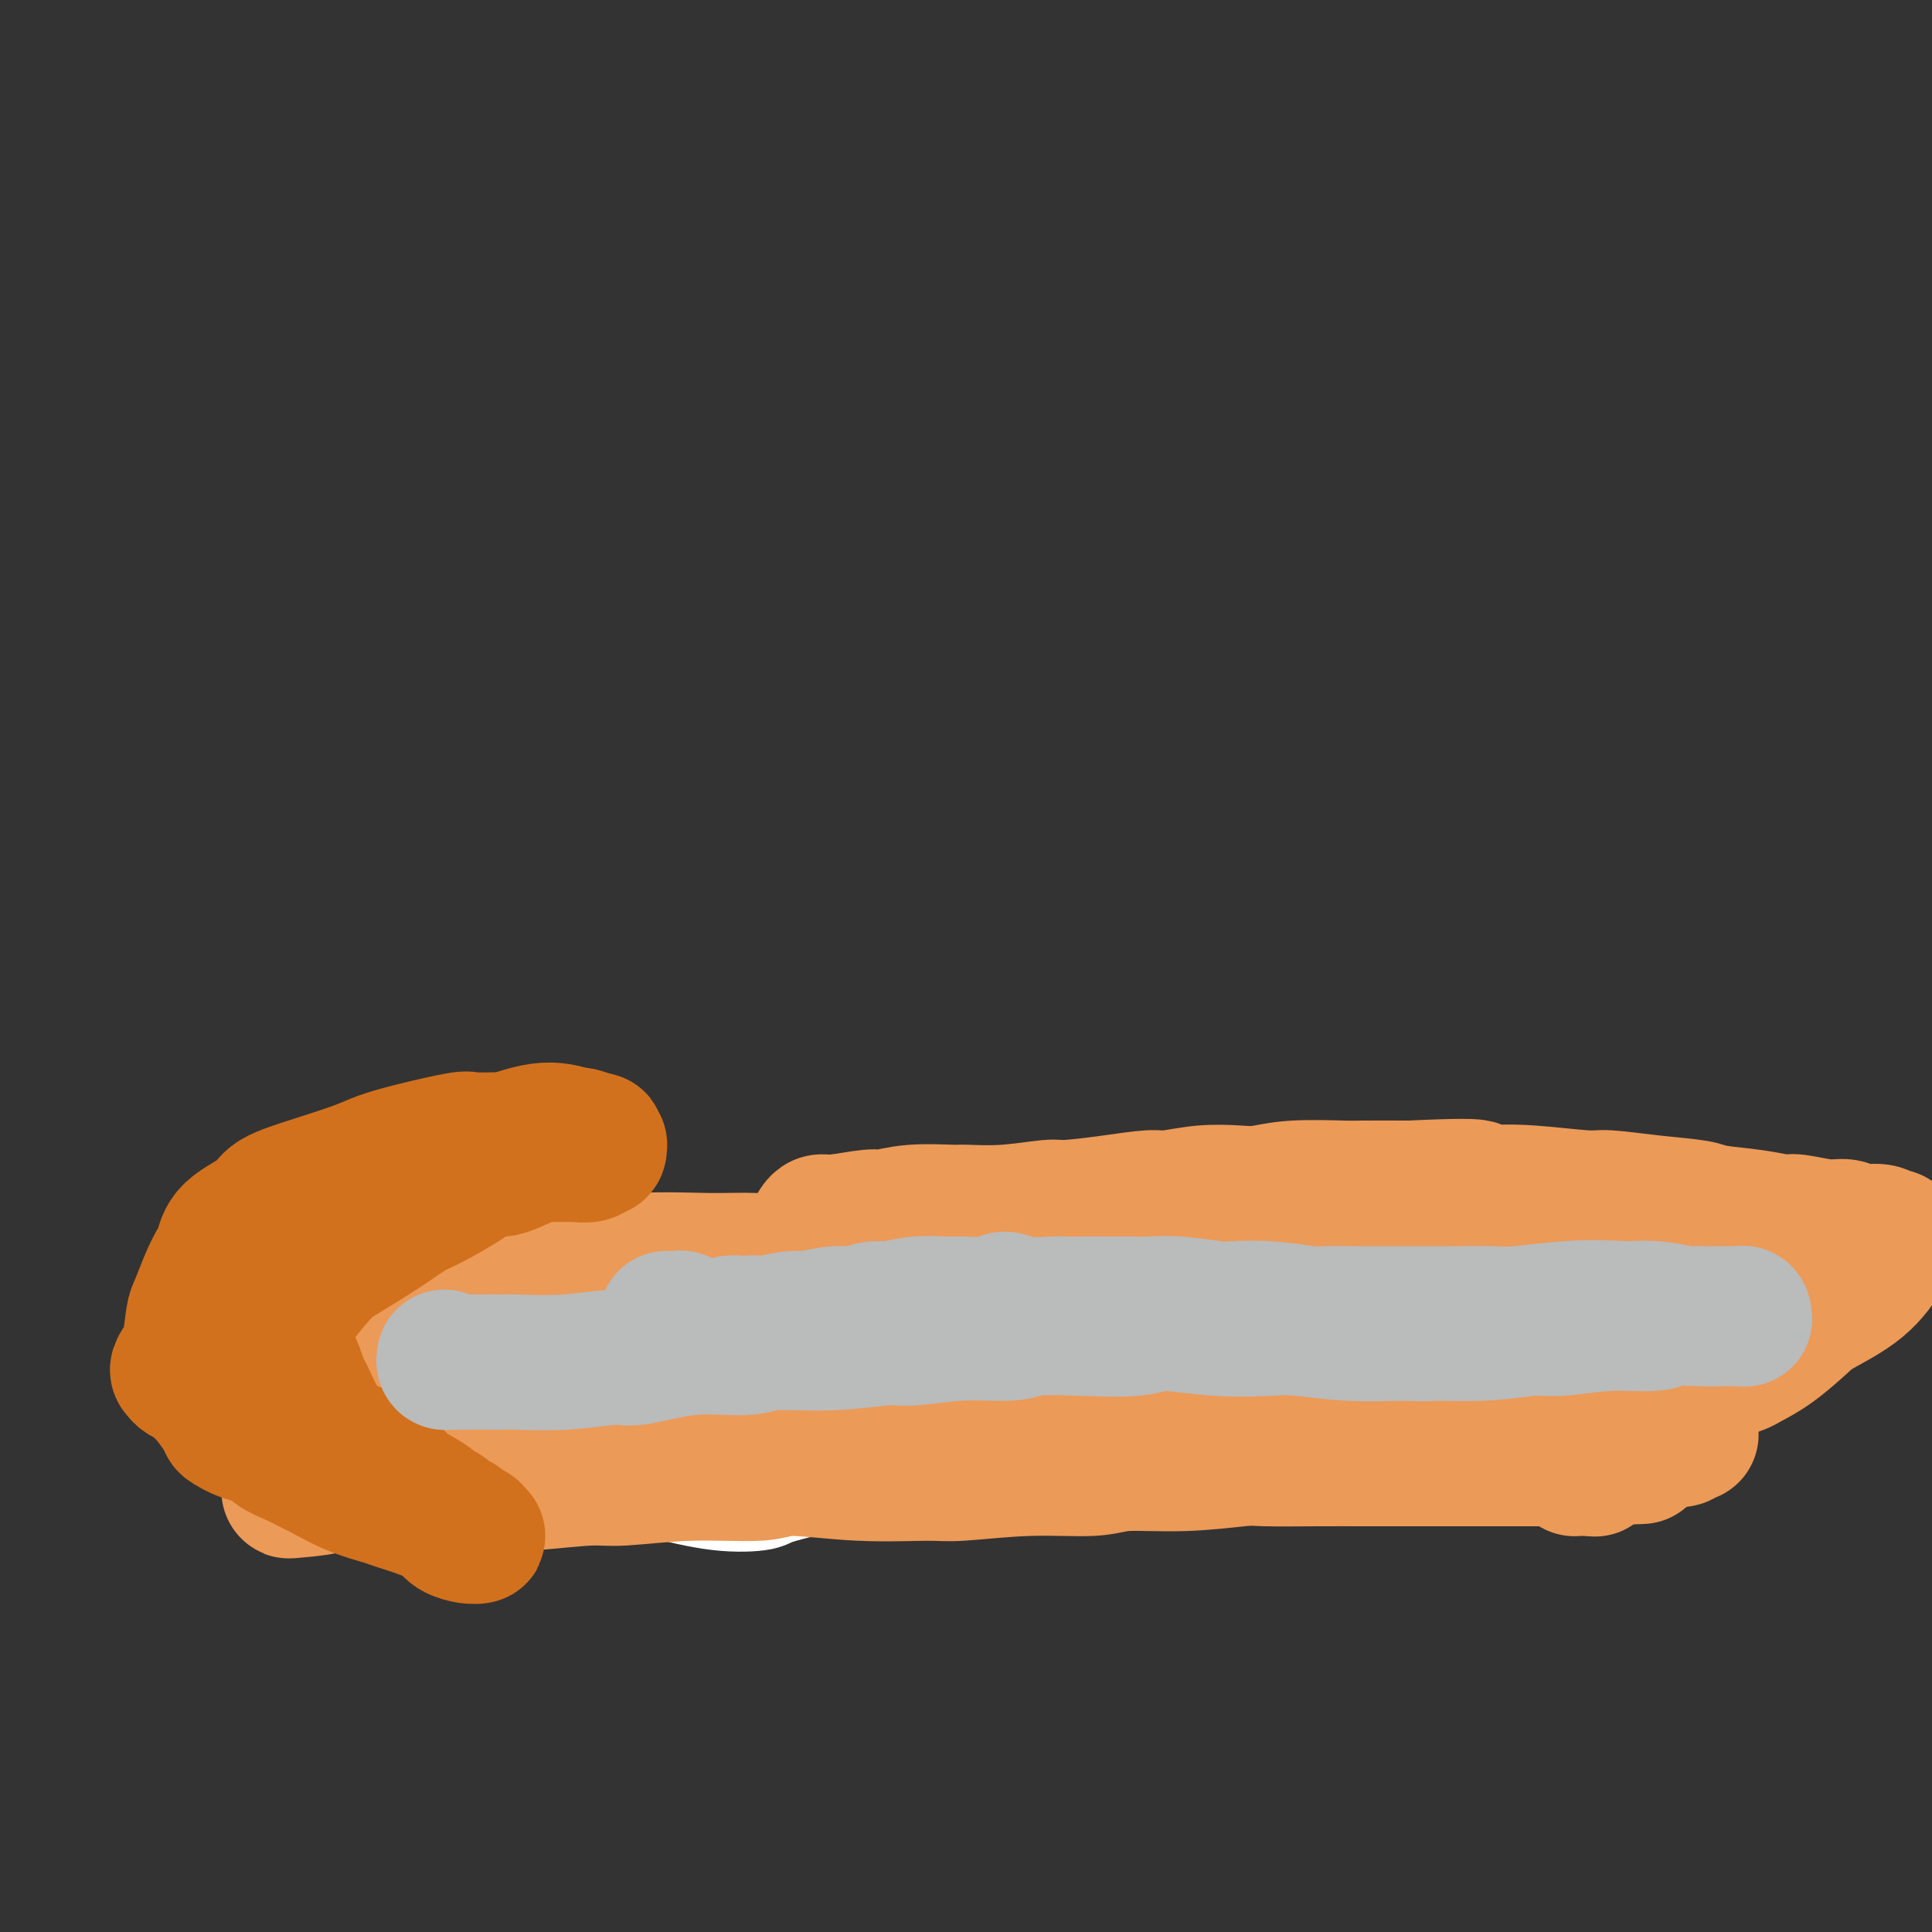 <svg viewBox='0 0 400 400' version='1.1' xmlns='http://www.w3.org/2000/svg' xmlns:xlink='http://www.w3.org/1999/xlink'><rect x="0" y="0" width="400" height="400" fill="#333333" stroke="none"/><g fill='none' stroke='#EC9A57' stroke-width='28' stroke-linecap='round' stroke-linejoin='round'><path d='M104,270c-0.046,-0.116 -0.093,-0.231 0,0c0.093,0.231 0.325,0.809 3,1c2.675,0.191 7.794,-0.004 10,0c2.206,0.004 1.499,0.209 3,0c1.501,-0.209 5.210,-0.831 9,-1c3.790,-0.169 7.660,0.114 10,0c2.340,-0.114 3.149,-0.626 6,-1c2.851,-0.374 7.745,-0.611 13,-1c5.255,-0.389 10.873,-0.931 14,-1c3.127,-0.069 3.764,0.334 7,0c3.236,-0.334 9.070,-1.404 15,-2c5.930,-0.596 11.955,-0.719 15,-1c3.045,-0.281 3.109,-0.719 6,-1c2.891,-0.281 8.611,-0.405 14,-1c5.389,-0.595 10.449,-1.662 13,-2c2.551,-0.338 2.592,0.052 5,0c2.408,-0.052 7.184,-0.546 11,-1c3.816,-0.454 6.674,-0.867 10,-1c3.326,-0.133 7.121,0.016 9,0c1.879,-0.016 1.842,-0.197 3,0c1.158,0.197 3.512,0.771 5,1c1.488,0.229 2.110,0.113 3,0c0.890,-0.113 2.047,-0.223 3,0c0.953,0.223 1.701,0.778 2,1c0.299,0.222 0.150,0.111 0,0'/><path d='M293,260c3.920,0.308 1.219,0.079 0,0c-1.219,-0.079 -0.955,-0.007 -1,0c-0.045,0.007 -0.398,-0.050 -1,0c-0.602,0.050 -1.454,0.208 -2,0c-0.546,-0.208 -0.788,-0.782 -5,-1c-4.212,-0.218 -12.395,-0.079 -17,0c-4.605,0.079 -5.634,0.098 -8,0c-2.366,-0.098 -6.071,-0.314 -14,0c-7.929,0.314 -20.082,1.157 -27,2c-6.918,0.843 -8.602,1.687 -10,2c-1.398,0.313 -2.512,0.094 -6,0c-3.488,-0.094 -9.352,-0.063 -13,0c-3.648,0.063 -5.081,0.159 -7,0c-1.919,-0.159 -4.323,-0.573 -9,-1c-4.677,-0.427 -11.626,-0.868 -16,-1c-4.374,-0.132 -6.173,0.044 -10,0c-3.827,-0.044 -9.681,-0.309 -15,0c-5.319,0.309 -10.103,1.193 -13,2c-2.897,0.807 -3.908,1.536 -6,2c-2.092,0.464 -5.264,0.664 -8,1c-2.736,0.336 -5.034,0.807 -6,1c-0.966,0.193 -0.599,0.107 -1,0c-0.401,-0.107 -1.572,-0.235 -2,0c-0.428,0.235 -0.115,0.832 0,1c0.115,0.168 0.033,-0.095 0,0c-0.033,0.095 -0.016,0.547 0,1'/><path d='M96,269c-5.573,1.236 -1.506,0.327 1,0c2.506,-0.327 3.449,-0.073 4,0c0.551,0.073 0.709,-0.036 3,0c2.291,0.036 6.713,0.216 13,0c6.287,-0.216 14.438,-0.828 19,-1c4.562,-0.172 5.534,0.097 10,0c4.466,-0.097 12.426,-0.559 20,-1c7.574,-0.441 14.762,-0.861 19,-1c4.238,-0.139 5.524,0.001 9,0c3.476,-0.001 9.141,-0.144 14,0c4.859,0.144 8.914,0.574 11,1c2.086,0.426 2.205,0.846 4,1c1.795,0.154 5.265,0.041 7,0c1.735,-0.041 1.733,-0.011 2,0c0.267,0.011 0.803,0.003 1,0c0.197,-0.003 0.056,-0.001 0,0c-0.056,0.001 -0.028,0.000 0,0'/></g>
<g fill='none' stroke='#BABBBB' stroke-width='28' stroke-linecap='round' stroke-linejoin='round'><path d='M86,294c0.312,-0.342 0.624,-0.683 2,-1c1.376,-0.317 3.816,-0.609 6,-1c2.184,-0.391 4.112,-0.881 8,-1c3.888,-0.119 9.736,0.132 16,0c6.264,-0.132 12.942,-0.648 17,-1c4.058,-0.352 5.494,-0.542 10,-1c4.506,-0.458 12.081,-1.184 20,-2c7.919,-0.816 16.180,-1.721 21,-2c4.820,-0.279 6.197,0.068 11,0c4.803,-0.068 13.033,-0.550 21,-1c7.967,-0.450 15.673,-0.867 20,-1c4.327,-0.133 5.275,0.020 9,0c3.725,-0.020 10.228,-0.212 16,0c5.772,0.212 10.814,0.827 14,1c3.186,0.173 4.518,-0.097 7,0c2.482,0.097 6.115,0.562 9,1c2.885,0.438 5.024,0.849 6,1c0.976,0.151 0.790,0.041 1,0c0.210,-0.041 0.817,-0.014 1,0c0.183,0.014 -0.057,0.014 0,0c0.057,-0.014 0.412,-0.042 0,0c-0.412,0.042 -1.592,0.153 -2,0c-0.408,-0.153 -0.046,-0.571 -2,-1c-1.954,-0.429 -6.225,-0.867 -9,-1c-2.775,-0.133 -4.055,0.041 -8,0c-3.945,-0.041 -10.556,-0.297 -18,0c-7.444,0.297 -15.722,1.149 -24,2'/><path d='M238,286c-12.075,0.103 -11.764,0.359 -14,1c-2.236,0.641 -7.019,1.667 -15,3c-7.981,1.333 -19.162,2.974 -26,4c-6.838,1.026 -9.335,1.438 -12,2c-2.665,0.562 -5.498,1.276 -12,2c-6.502,0.724 -16.672,1.458 -22,2c-5.328,0.542 -5.813,0.891 -7,1c-1.187,0.109 -3.074,-0.022 -5,0c-1.926,0.022 -3.889,0.198 -5,0c-1.111,-0.198 -1.370,-0.771 -2,-1c-0.630,-0.229 -1.630,-0.114 -2,0c-0.370,0.114 -0.110,0.227 0,0c0.110,-0.227 0.071,-0.792 0,-1c-0.071,-0.208 -0.174,-0.057 0,0c0.174,0.057 0.624,0.019 1,0c0.376,-0.019 0.679,-0.019 1,0c0.321,0.019 0.659,0.058 1,0c0.341,-0.058 0.684,-0.212 1,0c0.316,0.212 0.607,0.789 1,1c0.393,0.211 0.890,0.057 1,0c0.110,-0.057 -0.167,-0.015 0,0c0.167,0.015 0.777,0.004 1,0c0.223,-0.004 0.060,-0.001 0,0c-0.060,0.001 -0.016,0.000 0,0c0.016,-0.000 0.005,-0.000 0,0c-0.005,0.000 -0.002,0.000 0,0'/></g>
<g fill='none' stroke='#FFFFFF' stroke-width='28' stroke-linecap='round' stroke-linejoin='round'><path d='M93,299c0.026,0.330 0.051,0.660 1,1c0.949,0.340 2.821,0.690 5,1c2.179,0.310 4.664,0.578 7,1c2.336,0.422 4.524,0.996 8,1c3.476,0.004 8.240,-0.563 14,-1c5.760,-0.437 12.516,-0.743 16,-1c3.484,-0.257 3.696,-0.464 7,-1c3.304,-0.536 9.700,-1.402 16,-2c6.300,-0.598 12.503,-0.929 16,-1c3.497,-0.071 4.288,0.119 8,0c3.712,-0.119 10.346,-0.547 17,-1c6.654,-0.453 13.327,-0.933 17,-1c3.673,-0.067 4.345,0.278 8,0c3.655,-0.278 10.292,-1.179 17,-2c6.708,-0.821 13.487,-1.564 17,-2c3.513,-0.436 3.762,-0.567 7,-1c3.238,-0.433 9.466,-1.170 15,-2c5.534,-0.830 10.374,-1.753 13,-2c2.626,-0.247 3.037,0.183 5,0c1.963,-0.183 5.478,-0.978 8,-1c2.522,-0.022 4.049,0.730 5,1c0.951,0.270 1.324,0.058 2,0c0.676,-0.058 1.653,0.037 2,0c0.347,-0.037 0.062,-0.206 0,0c-0.062,0.206 0.099,0.786 0,1c-0.099,0.214 -0.457,0.061 -1,0c-0.543,-0.061 -1.272,-0.031 -2,0'/><path d='M321,287c-1.118,0.110 -2.415,-0.115 -6,0c-3.585,0.115 -9.460,0.570 -13,1c-3.540,0.430 -4.745,0.834 -8,1c-3.255,0.166 -8.559,0.094 -15,0c-6.441,-0.094 -14.019,-0.209 -18,0c-3.981,0.209 -4.364,0.743 -9,1c-4.636,0.257 -13.524,0.238 -18,0c-4.476,-0.238 -4.540,-0.693 -8,-1c-3.460,-0.307 -10.315,-0.464 -16,-1c-5.685,-0.536 -10.200,-1.450 -13,-2c-2.800,-0.550 -3.883,-0.737 -6,-1c-2.117,-0.263 -5.266,-0.603 -11,-1c-5.734,-0.397 -14.051,-0.853 -19,-1c-4.949,-0.147 -6.529,0.013 -9,0c-2.471,-0.013 -5.832,-0.201 -10,0c-4.168,0.201 -9.144,0.790 -12,1c-2.856,0.210 -3.591,0.042 -5,0c-1.409,-0.042 -3.492,0.041 -5,0c-1.508,-0.041 -2.443,-0.207 -3,0c-0.557,0.207 -0.738,0.786 -1,1c-0.262,0.214 -0.606,0.061 -1,0c-0.394,-0.061 -0.840,-0.031 -1,0c-0.160,0.031 -0.035,0.064 0,0c0.035,-0.064 -0.022,-0.223 0,0c0.022,0.223 0.121,0.829 0,1c-0.121,0.171 -0.463,-0.094 0,0c0.463,0.094 1.732,0.547 3,1'/><path d='M117,287c0.708,0.308 0.976,0.079 2,0c1.024,-0.079 2.802,-0.006 7,0c4.198,0.006 10.814,-0.054 14,0c3.186,0.054 2.940,0.222 6,0c3.060,-0.222 9.424,-0.833 16,-1c6.576,-0.167 13.364,0.110 17,0c3.636,-0.110 4.122,-0.605 8,-1c3.878,-0.395 11.150,-0.688 18,-1c6.850,-0.312 13.279,-0.642 17,-1c3.721,-0.358 4.733,-0.743 8,-1c3.267,-0.257 8.788,-0.385 14,-1c5.212,-0.615 10.116,-1.718 13,-2c2.884,-0.282 3.750,0.257 6,0c2.250,-0.257 5.885,-1.309 9,-2c3.115,-0.691 5.710,-1.021 7,-1c1.290,0.021 1.274,0.394 2,0c0.726,-0.394 2.192,-1.555 3,-2c0.808,-0.445 0.957,-0.172 1,0c0.043,0.172 -0.019,0.245 0,0c0.019,-0.245 0.120,-0.806 0,-1c-0.120,-0.194 -0.461,-0.019 -1,0c-0.539,0.019 -1.277,-0.116 -4,0c-2.723,0.116 -7.431,0.484 -11,1c-3.569,0.516 -5.998,1.179 -10,2c-4.002,0.821 -9.578,1.798 -17,4c-7.422,2.202 -16.692,5.629 -23,8c-6.308,2.371 -9.654,3.685 -13,5'/><path d='M206,293c-8.203,3.036 -10.710,4.127 -18,6c-7.290,1.873 -19.364,4.529 -25,6c-5.636,1.471 -4.835,1.758 -6,2c-1.165,0.242 -4.298,0.439 -8,0c-3.702,-0.439 -7.974,-1.513 -10,-2c-2.026,-0.487 -1.805,-0.387 -3,-1c-1.195,-0.613 -3.807,-1.939 -6,-3c-2.193,-1.061 -3.967,-1.858 -5,-2c-1.033,-0.142 -1.323,0.369 -3,0c-1.677,-0.369 -4.739,-1.619 -8,-2c-3.261,-0.381 -6.719,0.108 -9,0c-2.281,-0.108 -3.384,-0.813 -5,-1c-1.616,-0.187 -3.744,0.142 -5,0c-1.256,-0.142 -1.642,-0.756 -2,-1c-0.358,-0.244 -0.690,-0.118 -1,0c-0.310,0.118 -0.597,0.227 -1,0c-0.403,-0.227 -0.920,-0.792 -1,-1c-0.080,-0.208 0.278,-0.060 0,0c-0.278,0.060 -1.193,0.030 -2,0c-0.807,-0.030 -1.507,-0.061 -2,0c-0.493,0.061 -0.777,0.212 -1,0c-0.223,-0.212 -0.383,-0.789 -1,-1c-0.617,-0.211 -1.690,-0.057 -2,0c-0.310,0.057 0.144,0.015 0,0c-0.144,-0.015 -0.885,-0.004 -1,0c-0.115,0.004 0.396,0.001 1,0c0.604,-0.001 1.302,-0.001 2,0'/><path d='M84,293c-11.210,-2.183 -2.735,-0.642 2,0c4.735,0.642 5.731,0.384 7,0c1.269,-0.384 2.811,-0.893 6,-1c3.189,-0.107 8.025,0.188 14,0c5.975,-0.188 13.088,-0.859 17,-1c3.912,-0.141 4.624,0.247 9,0c4.376,-0.247 12.416,-1.128 20,-2c7.584,-0.872 14.712,-1.735 19,-2c4.288,-0.265 5.736,0.069 10,0c4.264,-0.069 11.345,-0.540 18,-1c6.655,-0.460 12.883,-0.908 16,-1c3.117,-0.092 3.124,0.171 6,0c2.876,-0.171 8.620,-0.778 13,-1c4.380,-0.222 7.394,-0.059 9,0c1.606,0.059 1.803,0.016 3,0c1.197,-0.016 3.392,-0.004 5,0c1.608,0.004 2.627,0.001 3,0c0.373,-0.001 0.100,-0.000 0,0c-0.100,0.000 -0.027,0.000 0,0c0.027,-0.000 0.008,-0.000 0,0c-0.008,0.000 -0.004,0.000 0,0'/></g>
<g fill='none' stroke='#EC9A57' stroke-width='28' stroke-linecap='round' stroke-linejoin='round'><path d='M73,308c0.681,0.037 1.362,0.074 2,0c0.638,-0.074 1.234,-0.258 5,0c3.766,0.258 10.702,0.960 14,1c3.298,0.040 2.958,-0.582 5,-1c2.042,-0.418 6.465,-0.633 11,-1c4.535,-0.367 9.181,-0.888 12,-1c2.819,-0.112 3.811,0.184 7,0c3.189,-0.184 8.577,-0.848 14,-1c5.423,-0.152 10.883,0.209 14,0c3.117,-0.209 3.892,-0.988 7,-1c3.108,-0.012 8.551,0.744 14,1c5.449,0.256 10.906,0.012 14,0c3.094,-0.012 3.826,0.208 7,0c3.174,-0.208 8.791,-0.844 14,-1c5.209,-0.156 10.011,0.168 13,0c2.989,-0.168 4.165,-0.830 7,-1c2.835,-0.170 7.330,0.151 12,0c4.670,-0.151 9.515,-0.772 12,-1c2.485,-0.228 2.611,-0.061 5,0c2.389,0.061 7.042,0.016 11,0c3.958,-0.016 7.223,-0.004 9,0c1.777,0.004 2.067,0.001 4,0c1.933,-0.001 5.508,-0.000 9,0c3.492,0.000 6.902,0.000 9,0c2.098,-0.000 2.885,-0.000 5,0c2.115,0.000 5.557,0.000 9,0'/><path d='M318,302c39.345,-0.928 15.208,-0.248 7,0c-8.208,0.248 -0.486,0.064 3,0c3.486,-0.064 2.736,-0.007 3,0c0.264,0.007 1.541,-0.036 2,0c0.459,0.036 0.098,0.149 0,0c-0.098,-0.149 0.067,-0.561 0,-1c-0.067,-0.439 -0.365,-0.905 -1,-1c-0.635,-0.095 -1.609,0.181 -3,0c-1.391,-0.181 -3.201,-0.819 -4,-1c-0.799,-0.181 -0.587,0.096 -3,0c-2.413,-0.096 -7.449,-0.565 -12,-1c-4.551,-0.435 -8.616,-0.835 -11,-1c-2.384,-0.165 -3.088,-0.096 -6,0c-2.912,0.096 -8.032,0.218 -13,0c-4.968,-0.218 -9.783,-0.778 -13,-1c-3.217,-0.222 -4.837,-0.108 -6,0c-1.163,0.108 -1.869,0.210 -8,0c-6.131,-0.210 -17.687,-0.732 -23,-1c-5.313,-0.268 -4.381,-0.283 -7,0c-2.619,0.283 -8.787,0.864 -14,1c-5.213,0.136 -9.470,-0.175 -12,0c-2.530,0.175 -3.332,0.834 -6,1c-2.668,0.166 -7.201,-0.160 -12,0c-4.799,0.160 -9.864,0.806 -13,1c-3.136,0.194 -4.344,-0.063 -7,0c-2.656,0.063 -6.759,0.447 -11,1c-4.241,0.553 -8.621,1.277 -13,2'/><path d='M135,301c-15.506,0.824 -6.773,-0.115 -6,0c0.773,0.115 -6.416,1.285 -11,2c-4.584,0.715 -6.565,0.976 -8,1c-1.435,0.024 -2.326,-0.190 -4,0c-1.674,0.190 -4.132,0.783 -6,1c-1.868,0.217 -3.146,0.057 -4,0c-0.854,-0.057 -1.283,-0.011 -2,0c-0.717,0.011 -1.722,-0.012 -3,0c-1.278,0.012 -2.830,0.059 -4,0c-1.170,-0.059 -1.958,-0.226 -3,0c-1.042,0.226 -2.338,0.844 -4,1c-1.662,0.156 -3.689,-0.151 -5,0c-1.311,0.151 -1.906,0.758 -3,1c-1.094,0.242 -2.686,0.117 -4,0c-1.314,-0.117 -2.349,-0.228 -3,0c-0.651,0.228 -0.917,0.793 -1,1c-0.083,0.207 0.016,0.056 0,0c-0.016,-0.056 -0.147,-0.016 0,0c0.147,0.016 0.574,0.008 1,0'/><path d='M65,308c-10.663,1.151 -2.321,0.528 1,0c3.321,-0.528 1.622,-0.963 1,-1c-0.622,-0.037 -0.167,0.323 0,0c0.167,-0.323 0.044,-1.330 0,-2c-0.044,-0.670 -0.011,-1.003 0,-1c0.011,0.003 -0.001,0.343 0,0c0.001,-0.343 0.015,-1.371 0,-2c-0.015,-0.629 -0.057,-0.861 0,-1c0.057,-0.139 0.215,-0.184 0,-1c-0.215,-0.816 -0.804,-2.401 -1,-5c-0.196,-2.599 -0.000,-6.212 0,-8c0.000,-1.788 -0.194,-1.751 0,-3c0.194,-1.249 0.778,-3.784 1,-6c0.222,-2.216 0.083,-4.115 0,-5c-0.083,-0.885 -0.111,-0.758 0,-2c0.111,-1.242 0.359,-3.852 1,-6c0.641,-2.148 1.675,-3.832 2,-5c0.325,-1.168 -0.057,-1.819 0,-3c0.057,-1.181 0.555,-2.892 1,-4c0.445,-1.108 0.837,-1.614 1,-2c0.163,-0.386 0.097,-0.651 0,-1c-0.097,-0.349 -0.226,-0.783 0,-1c0.226,-0.217 0.807,-0.216 1,0c0.193,0.216 -0.001,0.649 0,1c0.001,0.351 0.196,0.620 2,1c1.804,0.380 5.216,0.872 7,1c1.784,0.128 1.938,-0.106 4,0c2.062,0.106 6.031,0.553 10,1'/><path d='M169,254c0.280,-0.455 0.559,-0.910 1,-1c0.441,-0.090 1.043,0.186 3,0c1.957,-0.186 5.268,-0.835 7,-1c1.732,-0.165 1.883,0.153 3,0c1.117,-0.153 3.199,-0.777 6,-1c2.801,-0.223 6.320,-0.045 8,0c1.680,0.045 1.520,-0.043 3,0c1.480,0.043 4.599,0.218 8,0c3.401,-0.218 7.085,-0.828 9,-1c1.915,-0.172 2.060,0.094 4,0c1.940,-0.094 5.673,-0.547 9,-1c3.327,-0.453 6.247,-0.905 8,-1c1.753,-0.095 2.339,0.167 4,0c1.661,-0.167 4.396,-0.763 7,-1c2.604,-0.237 5.076,-0.116 7,0c1.924,0.116 3.300,0.227 5,0c1.700,-0.227 3.724,-0.793 7,-1c3.276,-0.207 7.805,-0.056 10,0c2.195,0.056 2.056,0.016 4,0c1.944,-0.016 5.972,-0.008 10,0'/><path d='M292,246c21.108,-1.016 12.378,0.445 10,1c-2.378,0.555 1.595,0.204 5,0c3.405,-0.204 6.243,-0.262 10,0c3.757,0.262 8.433,0.844 11,1c2.567,0.156 3.024,-0.113 5,0c1.976,0.113 5.471,0.609 9,1c3.529,0.391 7.092,0.678 9,1c1.908,0.322 2.163,0.679 4,1c1.837,0.321 5.258,0.607 8,1c2.742,0.393 4.805,0.894 6,1c1.195,0.106 1.521,-0.183 3,0c1.479,0.183 4.112,0.838 6,1c1.888,0.162 3.030,-0.168 4,0c0.970,0.168 1.766,0.833 3,1c1.234,0.167 2.906,-0.165 4,0c1.094,0.165 1.611,0.828 2,1c0.389,0.172 0.651,-0.147 1,0c0.349,0.147 0.786,0.760 1,1c0.214,0.240 0.203,0.107 0,0c-0.203,-0.107 -0.600,-0.187 -1,0c-0.400,0.187 -0.804,0.642 -1,1c-0.196,0.358 -0.186,0.620 -1,2c-0.814,1.380 -2.453,3.879 -5,6c-2.547,2.121 -6.003,3.863 -8,5c-1.997,1.137 -2.536,1.669 -4,3c-1.464,1.331 -3.854,3.462 -6,5c-2.146,1.538 -4.050,2.485 -5,3c-0.950,0.515 -0.948,0.600 -2,1c-1.052,0.400 -3.158,1.114 -5,2c-1.842,0.886 -3.421,1.943 -5,3'/><path d='M350,288c-5.700,3.599 -2.451,1.597 -3,2c-0.549,0.403 -4.897,3.211 -8,5c-3.103,1.789 -4.961,2.560 -6,3c-1.039,0.440 -1.260,0.549 -2,1c-0.740,0.451 -1.999,1.245 -3,2c-1.001,0.755 -1.744,1.470 -2,2c-0.256,0.530 -0.026,0.874 0,1c0.026,0.126 -0.152,0.034 0,0c0.152,-0.034 0.633,-0.009 1,0c0.367,0.009 0.620,0.002 1,0c0.380,-0.002 0.886,-0.001 1,0c0.114,0.001 -0.165,0.000 0,0c0.165,-0.000 0.775,-0.000 1,0c0.225,0.000 0.064,0.000 0,0c-0.064,-0.000 -0.032,-0.000 0,0'/><path d='M330,304c0.554,0.187 -0.062,0.155 0,0c0.062,-0.155 0.800,-0.434 1,-1c0.200,-0.566 -0.139,-1.420 0,-2c0.139,-0.580 0.754,-0.887 1,-1c0.246,-0.113 0.121,-0.030 0,0c-0.121,0.030 -0.239,0.009 0,0c0.239,-0.009 0.834,-0.006 1,0c0.166,0.006 -0.096,0.016 0,0c0.096,-0.016 0.551,-0.057 1,0c0.449,0.057 0.893,0.211 1,0c0.107,-0.211 -0.123,-0.789 0,-1c0.123,-0.211 0.599,-0.057 1,0c0.401,0.057 0.726,0.016 1,0c0.274,-0.016 0.496,-0.008 1,0c0.504,0.008 1.290,0.017 2,0c0.710,-0.017 1.343,-0.061 2,0c0.657,0.061 1.339,0.227 2,0c0.661,-0.227 1.300,-0.845 2,-1c0.700,-0.155 1.459,0.155 2,0c0.541,-0.155 0.863,-0.774 1,-1c0.137,-0.226 0.089,-0.061 0,0c-0.089,0.061 -0.220,0.016 0,0c0.220,-0.016 0.790,-0.004 1,0c0.210,0.004 0.060,0.001 0,0c-0.060,-0.001 -0.030,-0.001 0,0'/></g>
<g fill='none' stroke='#D2711D' stroke-width='28' stroke-linecap='round' stroke-linejoin='round'><path d='M107,237c0.204,-0.424 0.408,-0.847 0,-1c-0.408,-0.153 -1.430,-0.035 -2,0c-0.570,0.035 -0.690,-0.013 -2,0c-1.310,0.013 -3.809,0.085 -5,0c-1.191,-0.085 -1.074,-0.329 -3,0c-1.926,0.329 -5.896,1.232 -9,2c-3.104,0.768 -5.341,1.401 -7,2c-1.659,0.599 -2.738,1.163 -5,2c-2.262,0.837 -5.705,1.947 -9,3c-3.295,1.053 -6.440,2.048 -8,3c-1.560,0.952 -1.534,1.859 -3,3c-1.466,1.141 -4.424,2.515 -6,4c-1.576,1.485 -1.771,3.080 -2,4c-0.229,0.920 -0.494,1.165 -1,2c-0.506,0.835 -1.253,2.259 -2,4c-0.747,1.741 -1.493,3.800 -2,5c-0.507,1.200 -0.775,1.540 -1,3c-0.225,1.460 -0.407,4.041 -1,6c-0.593,1.959 -1.596,3.298 -2,4c-0.404,0.702 -0.208,0.767 0,1c0.208,0.233 0.429,0.634 1,1c0.571,0.366 1.493,0.696 2,1c0.507,0.304 0.598,0.582 1,1c0.402,0.418 1.115,0.977 2,2c0.885,1.023 1.943,2.512 3,4'/><path d='M46,293c1.436,1.888 0.526,1.608 1,2c0.474,0.392 2.334,1.457 4,2c1.666,0.543 3.139,0.563 4,1c0.861,0.437 1.109,1.289 2,2c0.891,0.711 2.424,1.280 4,2c1.576,0.720 3.195,1.593 4,2c0.805,0.407 0.795,0.350 2,1c1.205,0.650 3.625,2.008 6,3c2.375,0.992 4.704,1.617 6,2c1.296,0.383 1.559,0.523 3,1c1.441,0.477 4.061,1.291 6,2c1.939,0.709 3.198,1.314 4,2c0.802,0.686 1.148,1.451 2,2c0.852,0.549 2.210,0.880 3,1c0.790,0.120 1.012,0.029 1,0c-0.012,-0.029 -0.259,0.004 0,0c0.259,-0.004 1.022,-0.044 1,0c-0.022,0.044 -0.831,0.172 -1,0c-0.169,-0.172 0.302,-0.642 0,-1c-0.302,-0.358 -1.376,-0.602 -2,-1c-0.624,-0.398 -0.797,-0.949 -1,-1c-0.203,-0.051 -0.436,0.397 -1,0c-0.564,-0.397 -1.461,-1.640 -2,-2c-0.539,-0.360 -0.722,0.161 -1,0c-0.278,-0.161 -0.652,-1.005 -2,-2c-1.348,-0.995 -3.671,-2.141 -5,-3c-1.329,-0.859 -1.665,-1.429 -2,-2'/><path d='M82,306c-2.989,-2.433 -2.963,-2.515 -4,-3c-1.037,-0.485 -3.138,-1.371 -4,-2c-0.862,-0.629 -0.485,-0.999 -1,-1c-0.515,-0.001 -1.920,0.368 -3,0c-1.080,-0.368 -1.833,-1.474 -2,-2c-0.167,-0.526 0.254,-0.471 0,-1c-0.254,-0.529 -1.181,-1.641 -2,-3c-0.819,-1.359 -1.529,-2.966 -2,-4c-0.471,-1.034 -0.703,-1.496 -1,-2c-0.297,-0.504 -0.657,-1.049 -1,-2c-0.343,-0.951 -0.668,-2.308 -1,-3c-0.332,-0.692 -0.672,-0.718 -1,-1c-0.328,-0.282 -0.645,-0.821 -1,-2c-0.355,-1.179 -0.747,-2.998 -1,-4c-0.253,-1.002 -0.365,-1.187 -1,-2c-0.635,-0.813 -1.792,-2.252 -2,-4c-0.208,-1.748 0.533,-3.803 1,-5c0.467,-1.197 0.659,-1.534 1,-3c0.341,-1.466 0.829,-4.060 2,-6c1.171,-1.940 3.025,-3.225 4,-4c0.975,-0.775 1.071,-1.040 2,-2c0.929,-0.960 2.690,-2.614 5,-4c2.310,-1.386 5.170,-2.502 7,-3c1.830,-0.498 2.630,-0.377 5,-1c2.370,-0.623 6.310,-1.991 10,-3c3.690,-1.009 7.130,-1.658 9,-2c1.870,-0.342 2.170,-0.376 4,-1c1.830,-0.624 5.192,-1.837 8,-2c2.808,-0.163 5.064,0.725 6,1c0.936,0.275 0.553,-0.064 1,0c0.447,0.064 1.723,0.532 3,1'/><path d='M123,236c1.485,0.244 0.198,-0.146 0,0c-0.198,0.146 0.692,0.827 1,1c0.308,0.173 0.033,-0.164 0,0c-0.033,0.164 0.176,0.829 0,1c-0.176,0.171 -0.736,-0.150 -1,0c-0.264,0.150 -0.232,0.772 -1,1c-0.768,0.228 -2.337,0.061 -3,0c-0.663,-0.061 -0.419,-0.015 -1,0c-0.581,0.015 -1.987,-0.002 -3,0c-1.013,0.002 -1.635,0.023 -2,0c-0.365,-0.023 -0.475,-0.090 -1,0c-0.525,0.090 -1.467,0.335 -3,1c-1.533,0.665 -3.658,1.748 -5,2c-1.342,0.252 -1.902,-0.328 -3,0c-1.098,0.328 -2.734,1.565 -5,3c-2.266,1.435 -5.160,3.067 -7,4c-1.840,0.933 -2.624,1.168 -4,2c-1.376,0.832 -3.342,2.261 -6,4c-2.658,1.739 -6.006,3.787 -8,5c-1.994,1.213 -2.634,1.589 -4,3c-1.366,1.411 -3.459,3.855 -5,6c-1.541,2.145 -2.529,3.989 -3,5c-0.471,1.011 -0.425,1.187 -1,2c-0.575,0.813 -1.770,2.262 -2,3c-0.230,0.738 0.505,0.765 1,1c0.495,0.235 0.749,0.679 1,1c0.251,0.321 0.500,0.520 1,1c0.500,0.480 1.250,1.240 2,2'/><path d='M61,284c0.928,1.001 0.748,1.002 1,2c0.252,0.998 0.936,2.991 2,5c1.064,2.009 2.507,4.032 3,5c0.493,0.968 0.035,0.879 1,2c0.965,1.121 3.354,3.452 5,5c1.646,1.548 2.548,2.312 3,3c0.452,0.688 0.452,1.298 1,2c0.548,0.702 1.643,1.494 3,2c1.357,0.506 2.977,0.724 4,1c1.023,0.276 1.449,0.610 2,1c0.551,0.390 1.225,0.836 2,1c0.775,0.164 1.650,0.047 2,0c0.350,-0.047 0.175,-0.023 0,0'/></g>
<g fill='none' stroke='#BABBBB' stroke-width='28' stroke-linecap='round' stroke-linejoin='round'><path d='M92,281c-0.075,0.423 -0.149,0.847 0,1c0.149,0.153 0.523,0.037 3,0c2.477,-0.037 7.059,0.006 9,0c1.941,-0.006 1.241,-0.062 3,0c1.759,0.062 5.976,0.242 10,0c4.024,-0.242 7.854,-0.906 10,-1c2.146,-0.094 2.606,0.382 5,0c2.394,-0.382 6.720,-1.623 11,-2c4.280,-0.377 8.513,0.110 11,0c2.487,-0.110 3.227,-0.818 6,-1c2.773,-0.182 7.579,0.163 12,0c4.421,-0.163 8.456,-0.832 11,-1c2.544,-0.168 3.595,0.165 6,0c2.405,-0.165 6.163,-0.827 10,-1c3.837,-0.173 7.753,0.145 10,0c2.247,-0.145 2.826,-0.753 5,-1c2.174,-0.247 5.943,-0.133 10,0c4.057,0.133 8.401,0.283 11,0c2.599,-0.283 3.454,-1.000 6,-1c2.546,0.000 6.785,0.718 11,1c4.215,0.282 8.408,0.127 11,0c2.592,-0.127 3.582,-0.227 6,0c2.418,0.227 6.262,0.779 10,1c3.738,0.221 7.369,0.110 11,0'/><path d='M290,276c8.417,0.292 4.961,0.022 6,0c1.039,-0.022 6.575,0.205 11,0c4.425,-0.205 7.739,-0.843 10,-1c2.261,-0.157 3.470,0.168 6,0c2.530,-0.168 6.381,-0.830 10,-1c3.619,-0.170 7.006,0.151 9,0c1.994,-0.151 2.594,-0.773 4,-1c1.406,-0.227 3.616,-0.060 6,0c2.384,0.060 4.941,0.012 6,0c1.059,-0.012 0.620,0.011 1,0c0.380,-0.011 1.580,-0.055 2,0c0.420,0.055 0.061,0.211 0,0c-0.061,-0.211 0.178,-0.789 0,-1c-0.178,-0.211 -0.772,-0.057 -1,0c-0.228,0.057 -0.088,0.016 -1,0c-0.912,-0.016 -2.875,-0.008 -4,0c-1.125,0.008 -1.412,0.016 -2,0c-0.588,-0.016 -1.477,-0.056 -2,0c-0.523,0.056 -0.679,0.207 -2,0c-1.321,-0.207 -3.806,-0.774 -6,-1c-2.194,-0.226 -4.097,-0.113 -6,0'/><path d='M337,271c-6.101,-0.370 -9.355,-0.295 -13,0c-3.645,0.295 -7.683,0.811 -10,1c-2.317,0.189 -2.913,0.051 -5,0c-2.087,-0.051 -5.666,-0.014 -9,0c-3.334,0.014 -6.422,0.005 -8,0c-1.578,-0.005 -1.647,-0.005 -3,0c-1.353,0.005 -3.992,0.015 -7,0c-3.008,-0.015 -6.387,-0.056 -8,0c-1.613,0.056 -1.462,0.207 -3,0c-1.538,-0.207 -4.765,-0.774 -8,-1c-3.235,-0.226 -6.479,-0.113 -8,0c-1.521,0.113 -1.319,0.226 -3,0c-1.681,-0.226 -5.245,-0.793 -8,-1c-2.755,-0.207 -4.702,-0.056 -6,0c-1.298,0.056 -1.946,0.016 -4,0c-2.054,-0.016 -5.514,-0.009 -8,0c-2.486,0.009 -3.999,0.020 -5,0c-1.001,-0.020 -1.489,-0.072 -3,0c-1.511,0.072 -4.044,0.268 -6,0c-1.956,-0.268 -3.336,-1.001 -4,-1c-0.664,0.001 -0.611,0.736 -2,1c-1.389,0.264 -4.219,0.055 -6,0c-1.781,-0.055 -2.514,0.042 -4,0c-1.486,-0.042 -3.724,-0.222 -6,0c-2.276,0.222 -4.588,0.848 -6,1c-1.412,0.152 -1.923,-0.170 -3,0c-1.077,0.170 -2.720,0.833 -4,1c-1.280,0.167 -2.199,-0.161 -4,0c-1.801,0.161 -4.485,0.813 -6,1c-1.515,0.187 -1.861,-0.089 -3,0c-1.139,0.089 -3.069,0.545 -5,1'/><path d='M159,274c-8.147,0.775 -4.013,0.211 -3,0c1.013,-0.211 -1.093,-0.071 -2,0c-0.907,0.071 -0.615,0.071 -1,0c-0.385,-0.071 -1.446,-0.214 -2,0c-0.554,0.214 -0.600,0.786 -1,1c-0.400,0.214 -1.154,0.071 -2,0c-0.846,-0.071 -1.785,-0.071 -2,0c-0.215,0.071 0.292,0.211 0,0c-0.292,-0.211 -1.384,-0.775 -2,-1c-0.616,-0.225 -0.757,-0.113 -1,0c-0.243,0.113 -0.590,0.226 -1,0c-0.410,-0.226 -0.884,-0.793 -1,-1c-0.116,-0.207 0.127,-0.056 0,0c-0.127,0.056 -0.622,0.015 -1,0c-0.378,-0.015 -0.637,-0.004 -1,0c-0.363,0.004 -0.829,0.001 -1,0c-0.171,-0.001 -0.046,-0.000 0,0c0.046,0.000 0.013,0.000 0,0c-0.013,-0.000 -0.007,-0.000 0,0'/></g>
</svg>